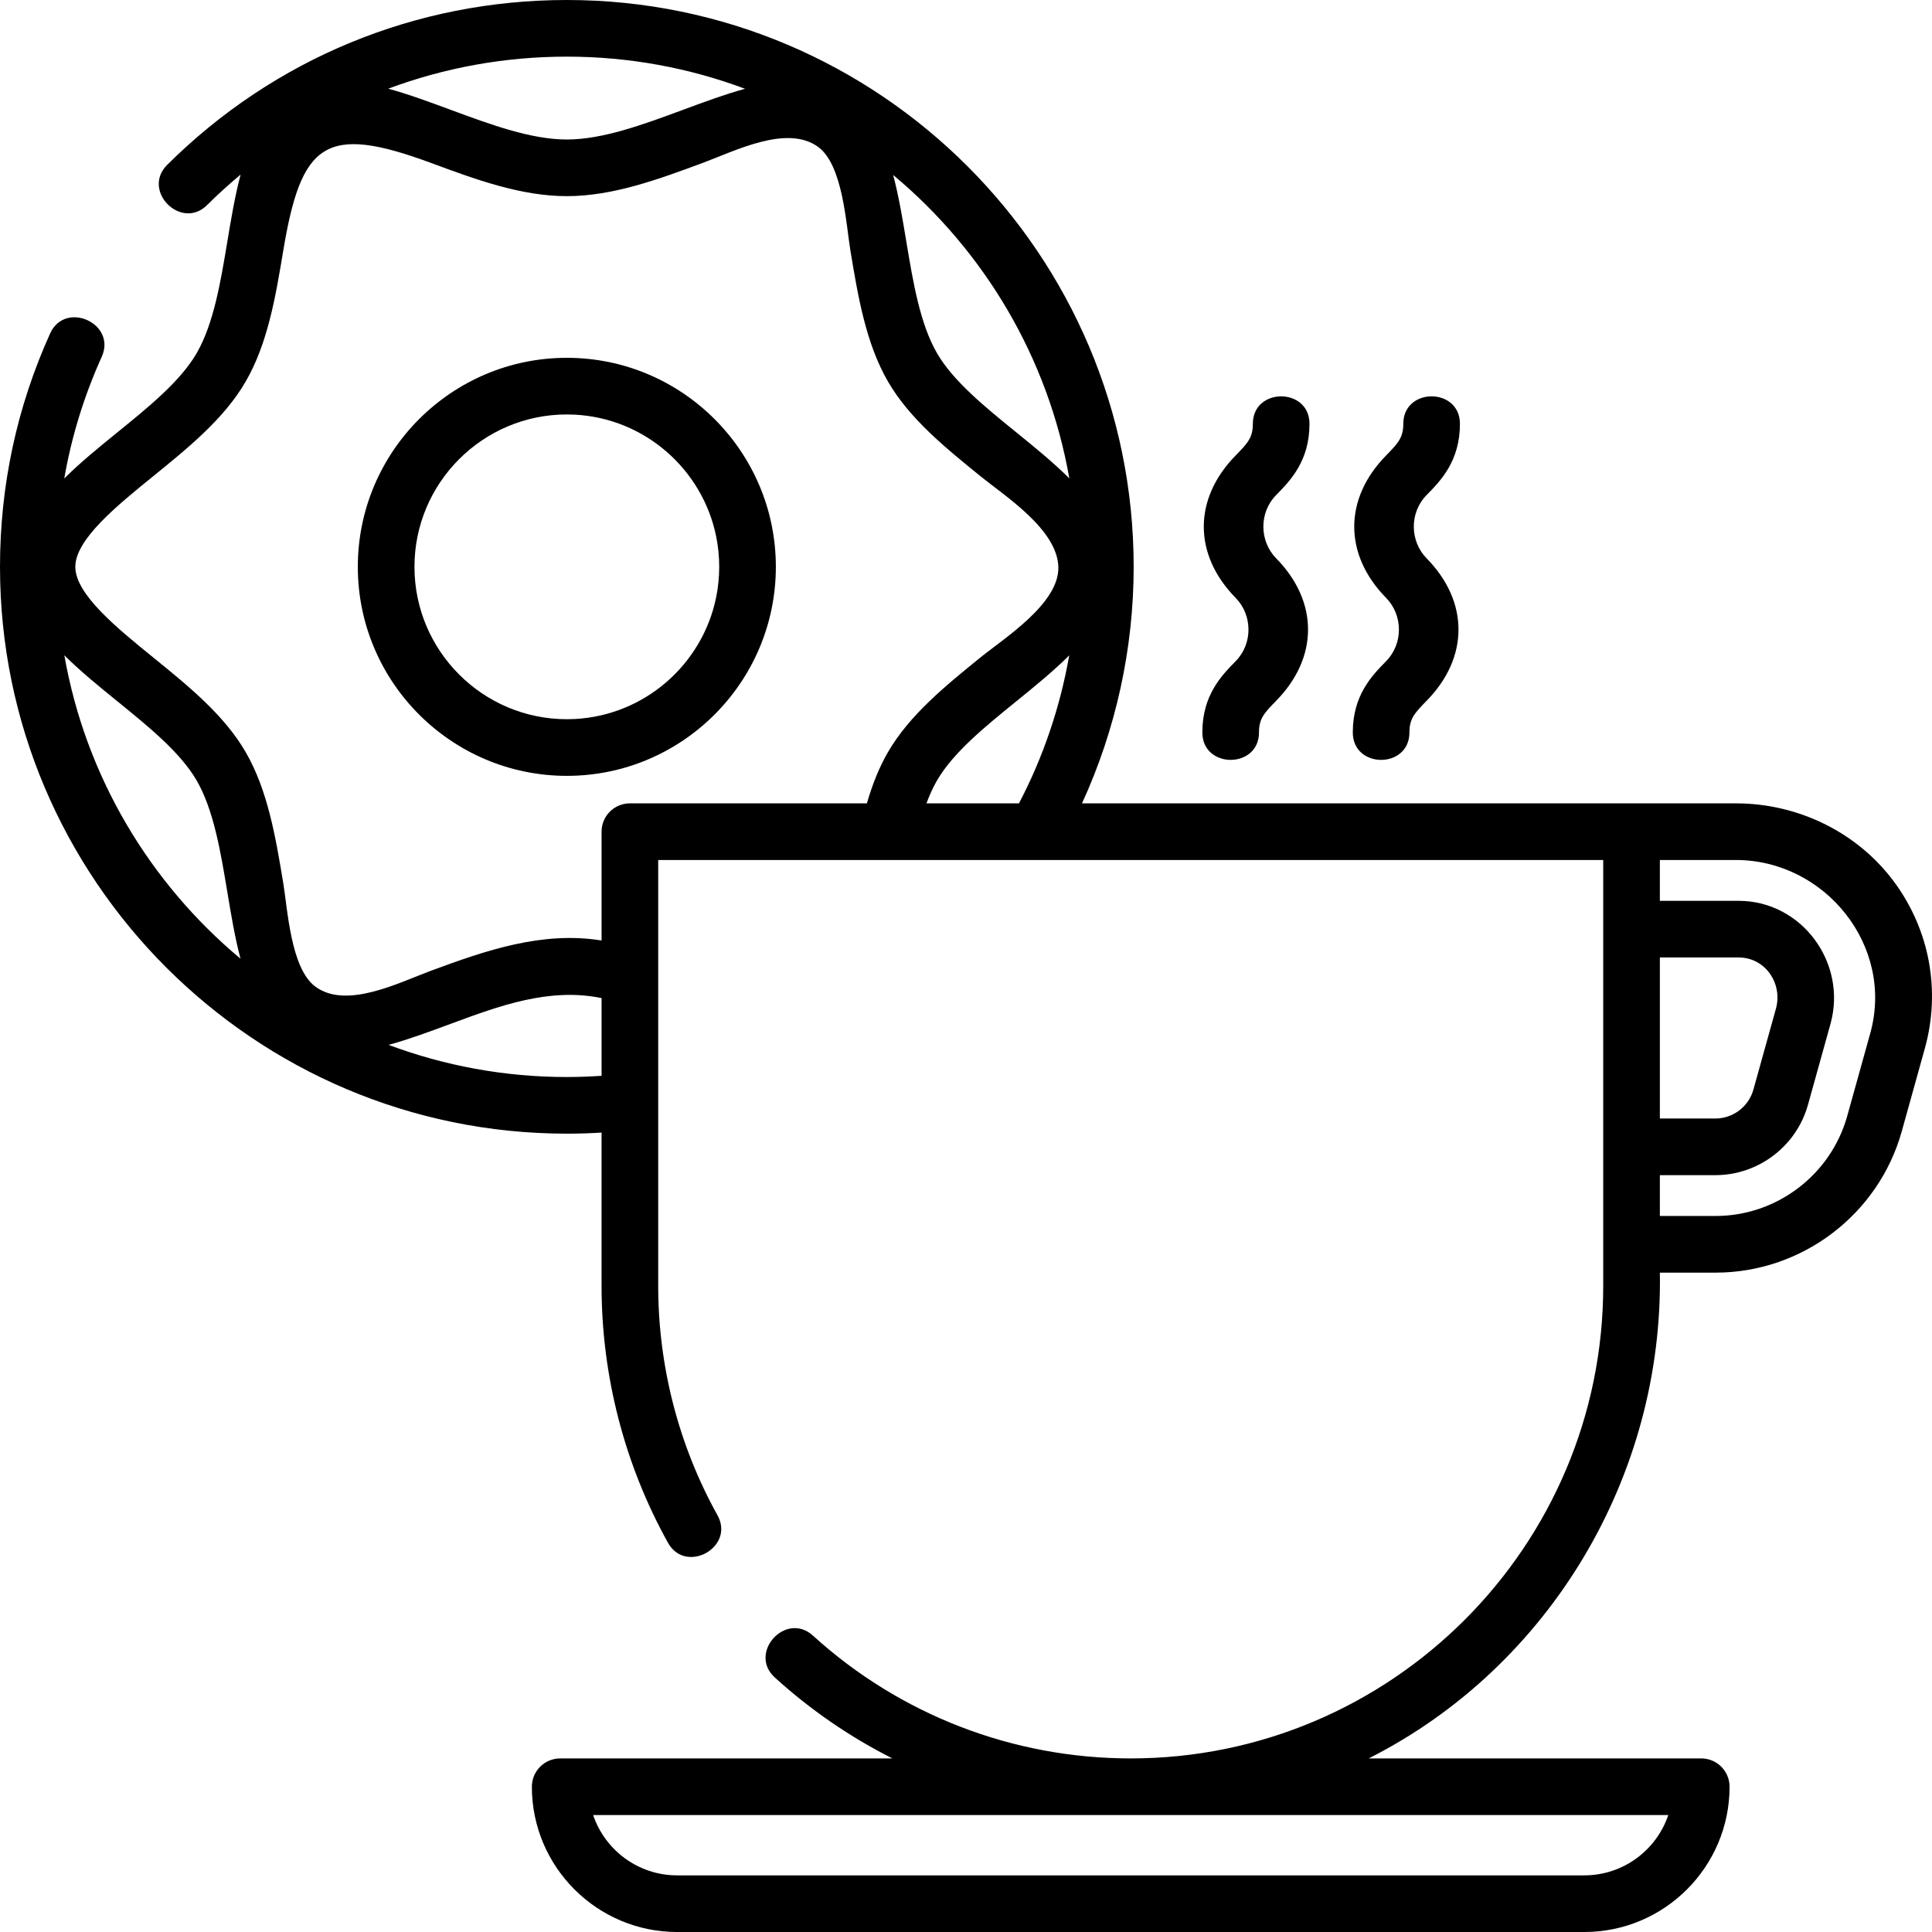 <?xml version="1.0" encoding="UTF-8"?> <svg xmlns="http://www.w3.org/2000/svg" id="Layer_1" height="512" viewBox="0 0 511.643 511.643" width="512"><g><path d="m150.113 94.759c-30.522 0-55.353 24.831-55.353 55.353s24.831 55.354 55.353 55.354 55.353-24.831 55.353-55.354c0-30.522-24.831-55.353-55.353-55.353zm40.353 55.352c0 2.781-.283 5.498-.821 8.122-3.635 17.715-18.915 31.235-37.458 32.179-.687.035-1.378.053-2.073.053-22.251 0-40.353-18.103-40.353-40.354 0-22.25 18.102-40.353 40.353-40.353.695 0 1.387.018 2.073.053 18.544.943 33.824 14.463 37.458 32.178.538 2.625.821 5.341.821 8.122z"></path><path d="m501.679 233.632c-9.616-13.075-25.309-20.882-41.979-20.882h-173.159c8.967-19.546 13.683-40.972 13.683-62.639 0-82.771-67.34-150.111-150.111-150.111-39.932 0-77.518 15.505-105.835 43.658-6.877 6.837 3.701 17.477 10.576 10.637 2.852-2.835 5.814-5.52 8.865-8.066-1.498 5.635-2.512 11.734-3.514 17.757-1.778 10.694-3.616 21.753-8.125 29.547-4.285 7.406-12.729 14.259-20.901 20.889-4.91 3.984-9.882 8.021-14.16 12.286 1.931-11.083 5.238-21.859 9.922-32.214 3.996-8.835-9.67-15.017-13.667-6.182-8.807 19.472-13.273 40.265-13.273 61.8 0 82.771 67.34 150.111 150.111 150.111 3.064 0 6.136-.099 9.197-.284v40.601c0 23.811 6.081 47.33 17.585 68.017 4.713 8.475 17.823 1.184 13.109-7.291-10.268-18.462-15.695-39.46-15.695-60.726v-112.79h250.265v112.79c0 68.998-56.134 125.133-125.133 125.133-31.202 0-61.089-11.551-84.155-32.523-7.175-6.524-17.267 4.575-10.091 11.098 9.455 8.597 19.935 15.773 31.134 21.426h-87.979c-4.142 0-7.5 3.357-7.5 7.5 0 21.212 17.257 38.47 38.469 38.47h240.245c21.212 0 38.469-17.258 38.469-38.47 0-4.143-3.358-7.5-7.5-7.5h-88.061c48.077-24.316 78.025-74.935 77.102-128.648h14.756c22.896 0 43.176-15.406 49.316-37.465l6.093-21.892c4.247-15.248 1.308-31.299-8.059-44.037zm-256.331-20.882c.844-2.277 1.766-4.277 2.797-6.059 4.285-7.405 12.728-14.257 20.901-20.89 4.893-3.97 9.848-7.992 14.115-12.241-2.401 13.664-6.881 26.909-13.312 39.19zm37.839-86.061c-4.273-4.259-9.239-8.29-14.143-12.27-8.167-6.626-16.612-13.478-20.899-20.887-4.508-7.793-6.347-18.851-8.125-29.548-.995-5.984-2.003-12.042-3.486-17.647 24.034 20.049 41.022 48.269 46.653 80.352zm-133.074-111.689c16.594 0 32.496 3.014 47.195 8.512-5.279 1.447-10.777 3.478-16.445 5.576-10.436 3.862-21.227 7.857-30.75 7.857s-20.314-3.995-30.767-7.864c-5.698-2.109-11.224-4.149-16.528-5.596 14.931-5.569 30.891-8.485 47.295-8.485zm-133.075 158.534c4.275 4.26 9.242 8.293 14.148 12.274 8.166 6.627 16.609 13.479 20.894 20.884 4.509 7.793 6.347 18.852 8.125 29.548.995 5.983 2.003 12.041 3.485 17.646-24.033-20.05-41.021-48.269-46.652-80.352zm133.075 111.689c-16.594 0-32.496-3.014-47.196-8.512 5.278-1.447 10.776-3.477 16.445-5.575 12.891-4.771 26.058-9.66 39.948-6.819v20.584c-3.058.206-6.132.322-9.197.322zm16.697-72.473c-4.142 0-7.5 3.357-7.5 7.5v28.819c-15.709-2.546-30.65 2.63-45.161 8.002-8.573 3.172-22.439 10.306-30.66 4.19-6.507-4.841-7.315-20.435-8.487-27.483-1.998-12.018-4.063-24.444-9.938-34.599-5.669-9.799-15.204-17.536-24.433-25.025-9.696-7.867-20.685-16.784-20.685-24.043 0-7.26 10.989-16.176 20.69-24.046 9.222-7.483 18.758-15.222 24.428-25.021 5.875-10.154 7.941-22.581 9.939-34.602 4.778-28.735 11.148-33.652 39.152-23.288 11.674 4.322 23.747 8.791 35.958 8.791s24.283-4.469 35.958-8.791c8.574-3.174 22.443-10.31 30.665-4.192 6.507 4.842 7.315 20.436 8.487 27.485 1.998 12.017 4.063 24.443 9.938 34.597 5.672 9.804 15.209 17.541 24.437 25.027 6.609 5.363 20.374 14.118 20.681 24.04.3 9.687-14.302 18.864-20.693 24.049-9.221 7.483-18.756 15.221-24.425 25.02-2.232 3.857-4.044 8.255-5.588 13.57zm274.995 267.923c-3.136 9.274-11.921 15.97-22.241 15.97h-240.244c-10.319 0-19.105-6.695-22.241-15.97zm-2.23-227.11h20.85c7.11 0 11.729 6.94 9.88 13.586l-5.959 21.406c-1.254 4.508-5.399 7.656-10.079 7.656h-14.692zm55.715 20.083-6.093 21.891c-4.341 15.596-18.679 26.487-34.866 26.487h-14.756v-10.813h14.692c11.39 0 21.477-7.663 24.53-18.635l5.958-21.405c4.497-16.154-7.568-32.608-24.33-32.608h-20.85v-10.813h20.125c23.621 0 42.031 22.756 35.59 45.896z"></path><path d="m327.246 175.089c-3.729 3.798-8.835 8.999-8.835 18.876 0 9.697 15 9.697 15 0 0-3.602 1.31-5.079 4.539-8.368 11.27-11.48 11.27-26.272 0-37.752-4.424-4.507-4.589-12.061 0-16.733 3.729-3.798 8.835-8.998 8.835-18.875 0-9.697-15-9.697-15 0 0 3.6-1.31 5.078-4.538 8.365-11.271 11.479-11.271 26.271 0 37.751 4.426 4.509 4.588 12.061-.001 16.736z"></path><path d="m367.089 175.089c-3.729 3.798-8.835 8.999-8.835 18.876 0 9.697 15 9.697 15 0 0-3.602 1.31-5.079 4.539-8.368 11.27-11.48 11.27-26.272 0-37.752-4.425-4.508-4.589-12.061 0-16.733 3.729-3.798 8.835-8.998 8.835-18.875 0-9.697-15-9.697-15 0 0 3.6-1.31 5.078-4.538 8.365-11.271 11.479-11.271 26.271 0 37.751 4.425 4.509 4.588 12.061-.001 16.736z"></path></g></svg> 